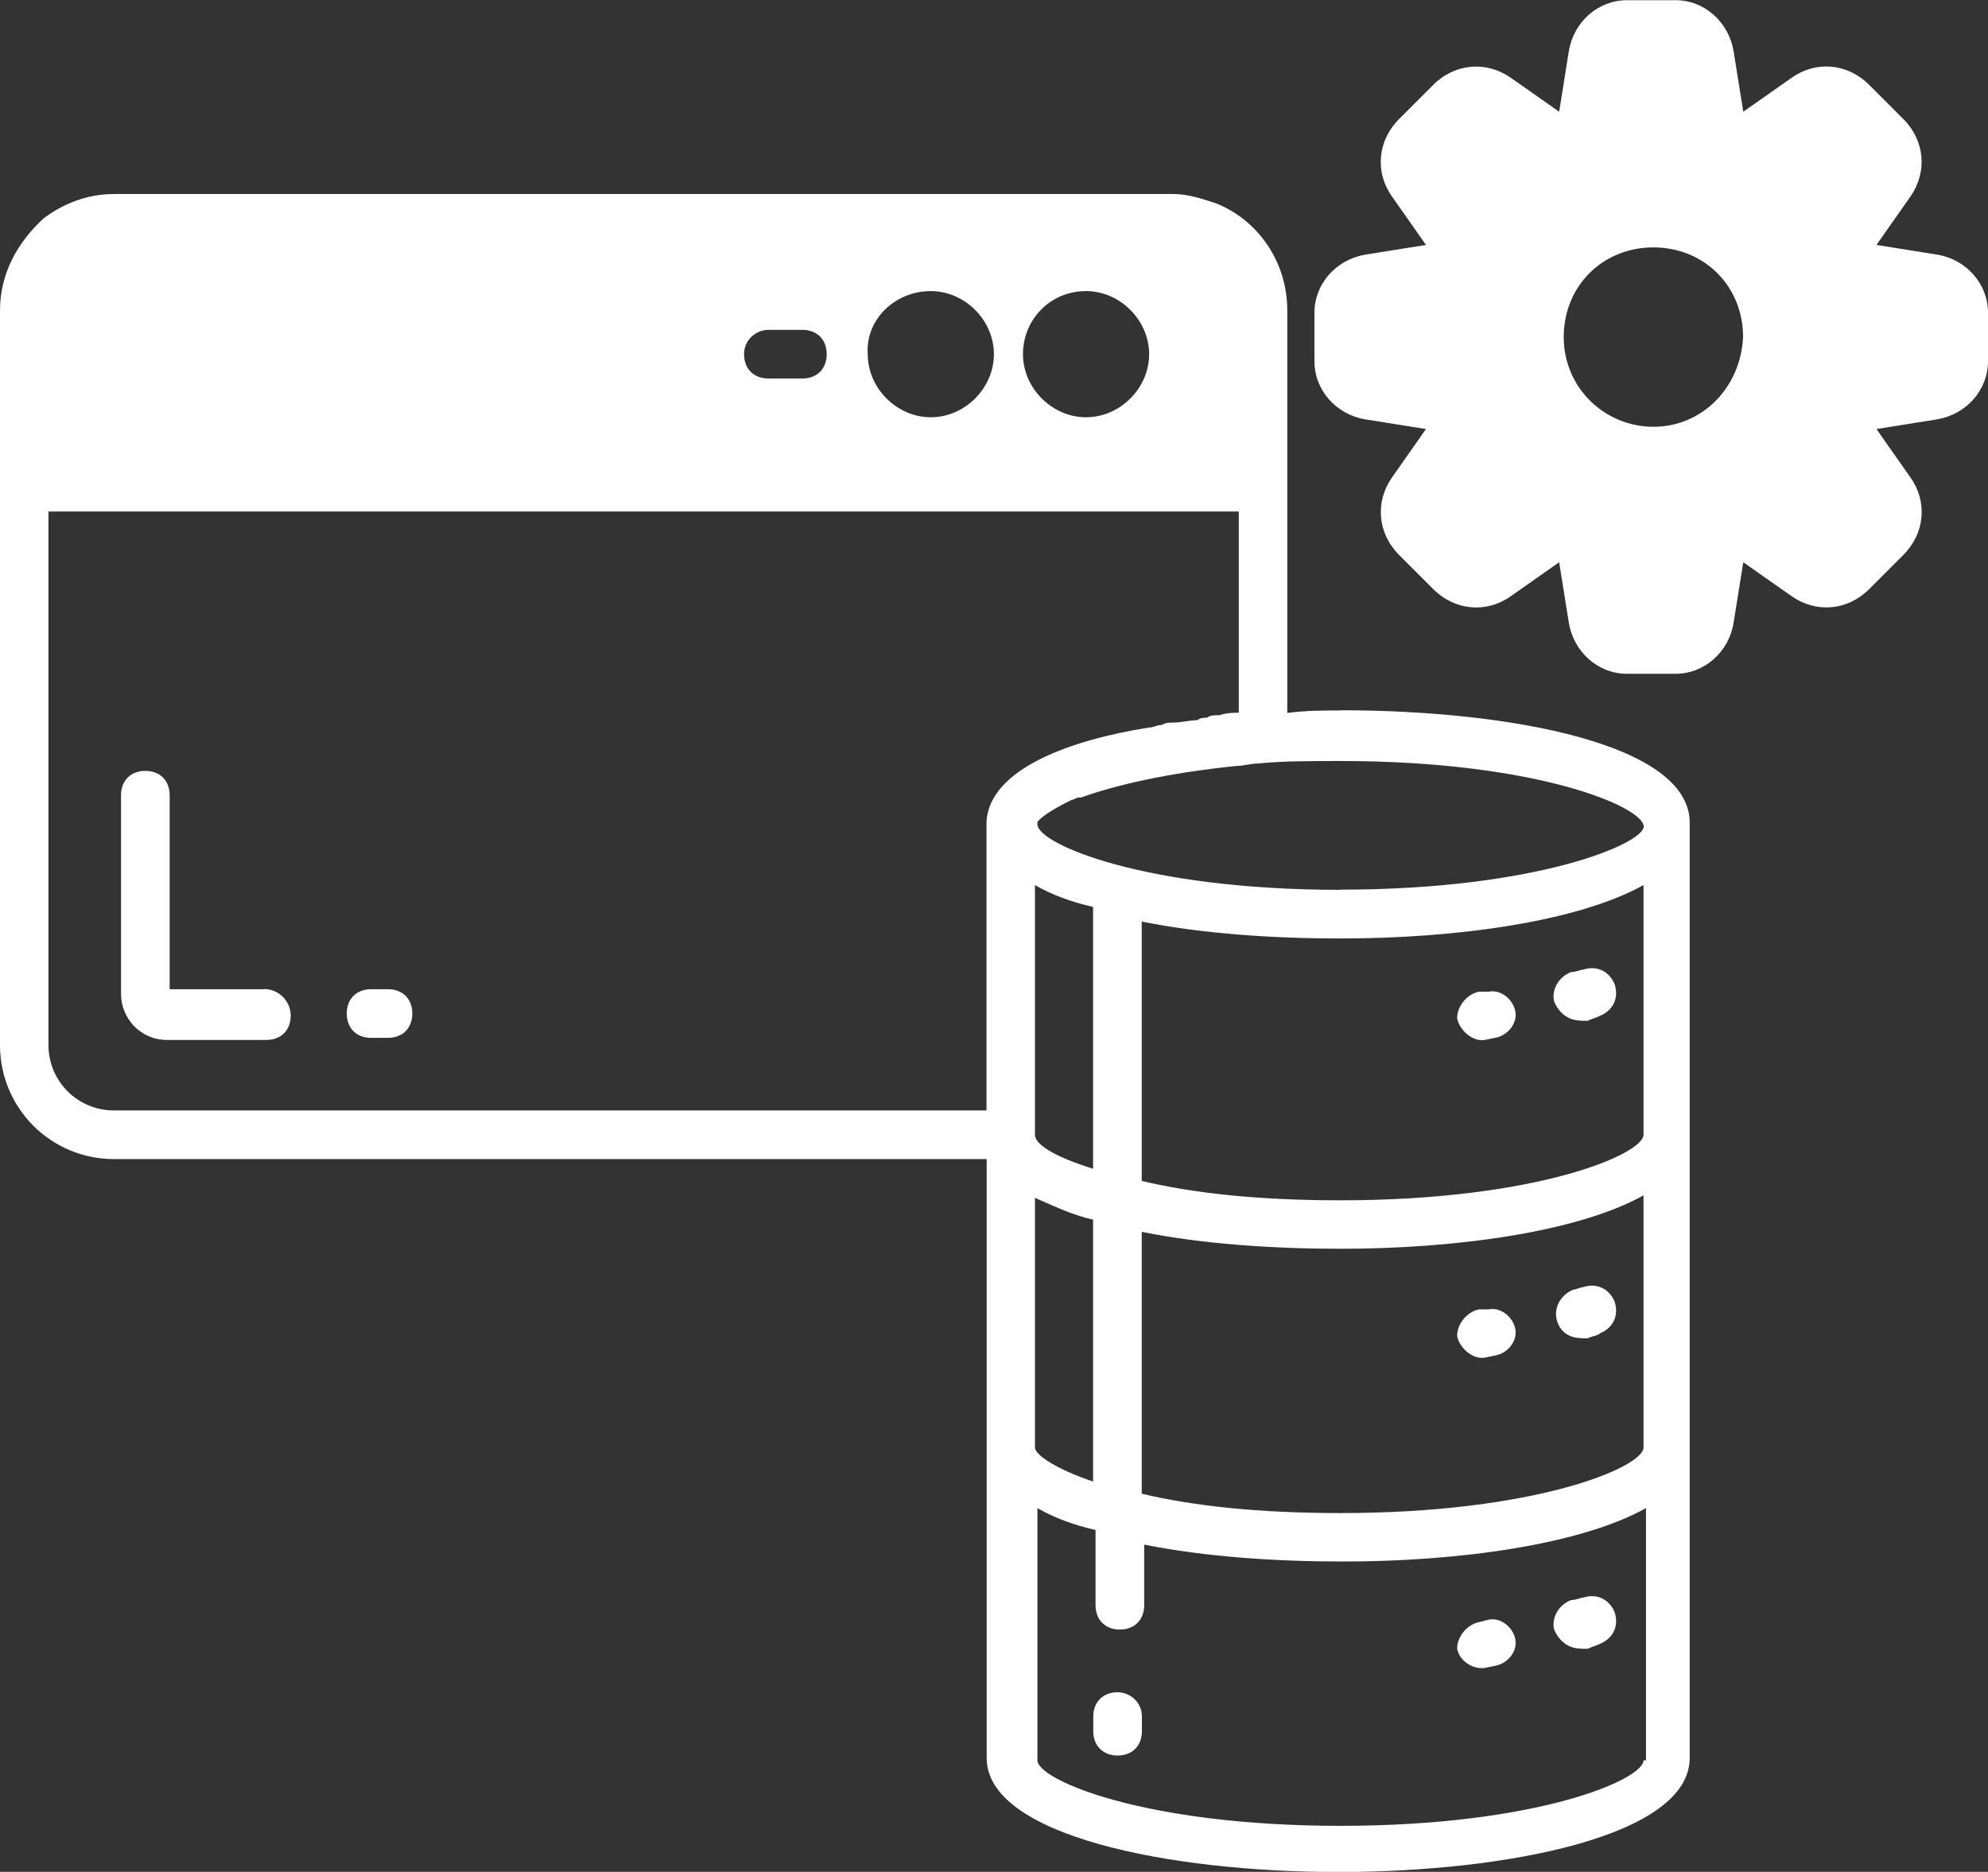 <?xml version="1.0" encoding="UTF-8"?><svg xmlns="http://www.w3.org/2000/svg" viewBox="0 0 104.63 98.51"><rect x="0" y="0" width="104.63" height="98.51" fill="#333333" stroke="none"/><defs><style>.d{fill:#fff;}</style></defs><g id="a"/><g id="b"><g id="c"><g><path class="d" d="M20.42,52.06h-.89c-.77,0-1.28,.51-1.28,1.28s.51,1.28,1.28,1.28h.89c.77,0,1.28-.51,1.28-1.28s-.51-1.28-1.28-1.28Z"/><path class="d" d="M13.91,52.06h-4.98v-10.21c0-.77-.51-1.28-1.28-1.28s-1.28,.51-1.28,1.28v10.46c0,1.28,1.02,2.42,2.42,2.42h5.23c.77,0,1.28-.51,1.28-1.28s-.64-1.4-1.4-1.4Z"/><path class="d" d="M77.96,54.74h.13l.64-.13c.64-.13,1.15-.77,1.02-1.4s-.77-1.15-1.4-1.02h-.51c-.64,.13-1.15,.77-1.15,1.4,.13,.64,.77,1.15,1.28,1.15Z"/><path class="d" d="M83.19,53.72h.38c.26-.13,.38-.13,.64-.26,.64-.26,1.02-.89,.77-1.66-.26-.64-.89-1.02-1.66-.77-.13,0-.38,.13-.64,.13-.64,.26-1.02,.89-.89,1.53,.26,.64,.77,1.02,1.4,1.02Z"/><path class="d" d="M77.96,71.46h.13l.64-.13c.64-.13,1.15-.77,1.02-1.4s-.77-1.15-1.4-1.02h-.51c-.64,.13-1.15,.77-1.15,1.4,.13,.64,.77,1.15,1.28,1.15Z"/><path class="d" d="M83.19,70.43h.38c.26-.13,.51-.13,.64-.26,.64-.26,1.02-.89,.77-1.66-.26-.64-.89-1.02-1.66-.77-.13,0-.38,.13-.51,.13-.64,.26-1.02,.89-.89,1.53s.64,1.02,1.28,1.02Z"/><path class="d" d="M77.96,87.79h.13l.64-.13c.64-.13,1.15-.77,1.02-1.4s-.77-1.15-1.4-1.02l-.51,.13c-.64,.13-1.15,.77-1.15,1.4,.13,.64,.77,1.02,1.28,1.02Z"/><path class="d" d="M83.19,86.77h.38c.26-.13,.38-.13,.64-.26,.64-.26,1.02-.89,.77-1.66-.26-.64-.89-1.02-1.66-.77-.13,0-.38,.13-.64,.13-.64,.26-1.02,.89-.89,1.53,.26,.64,.77,1.02,1.4,1.02Z"/><path class="d" d="M58.82,89.06c-.77,0-1.28,.51-1.28,1.28v.77c0,.77,.51,1.28,1.28,1.28s1.28-.51,1.28-1.28v-.77c0-.77-.64-1.28-1.28-1.28Z"/><path class="d" d="M70.56,37.39c-.89,0-1.79,0-2.81,.13V16.33c0-2.55-1.53-4.72-3.7-5.61-.77-.26-1.53-.51-2.3-.51H6c-1.4,0-2.68,.51-3.7,1.28-1.4,1.28-2.3,2.93-2.3,4.85v9.31H0v29.35c0,3.32,2.68,6,6,6H51.93v31.52c0,4.08,9.57,6,18.5,6s18.5-1.91,18.5-6V43.38c.13-4.21-9.44-6-18.37-6Zm-13.4-22.07c1.79,0,3.32,1.53,3.32,3.32s-1.53,3.32-3.32,3.32-3.32-1.53-3.32-3.32,1.4-3.32,3.32-3.32Zm-8.17,0c1.79,0,3.32,1.53,3.32,3.32s-1.53,3.32-3.32,3.32-3.32-1.53-3.32-3.32c-.13-1.79,1.4-3.32,3.32-3.32Zm-8.55,2.04h1.79c.77,0,1.28,.51,1.28,1.28s-.51,1.28-1.28,1.28h-1.79c-.77,0-1.28-.51-1.28-1.28s.64-1.28,1.28-1.28Zm11.48,25.9s0,.13,0,0v15.18H6c-1.91,0-3.45-1.53-3.45-3.45V26.92h62.65v10.59c-.26,0-.64,0-1.02,.13-.26,0-.51,0-.64,.13-.13,0-.38,0-.51,.13-.38,0-.89,.13-1.28,.13-.26,0-.38,0-.64,.13-.26,0-.38,.13-.64,.13-4.08,.64-8.42,2.17-8.55,4.98Zm2.55,16.46h0v-13.14c.89,.51,1.91,.89,3.06,1.15v13.78c-2.04-.64-3.06-1.28-3.06-1.79Zm3.06,4.47v13.78c-1.91-.64-3.06-1.4-3.06-1.79v-13.14c.89,.38,1.91,.89,3.06,1.15Zm28.97,28.45c0,1.02-5.61,3.45-15.95,3.45s-15.95-2.42-15.95-3.45v-13.27c.89,.51,1.91,.89,3.06,1.15v3.96c0,.77,.51,1.28,1.28,1.28s1.28-.51,1.28-1.28v-3.19c3.19,.64,6.89,.89,10.46,.89,6.12,0,12.5-.89,15.95-2.81v13.27h-.13Zm0-16.46c0,1.02-5.61,3.45-15.95,3.45-4.34,0-7.78-.38-10.46-1.02v-13.78c3.19,.64,6.89,.89,10.46,.89,6.12,0,12.5-.89,15.95-2.81v13.27Zm0-16.46c0,1.02-5.61,3.45-15.95,3.45-4.34,0-7.78-.38-10.46-1.02v-13.65c3.19,.64,6.89,.89,10.46,.89,6.12,0,12.5-.89,15.95-2.81v13.14Zm-15.95-12.89c-10.34,0-15.95-2.42-15.95-3.45h0v-.13l.13-.13h0c.26-.26,.89-.64,1.66-1.02,.13,0,.26-.13,.38-.13h.13c1.79-.64,4.47-1.28,8.17-1.66,.38,0,.77-.13,1.15-.13,1.28-.13,2.81-.13,4.34-.13,10.34,0,15.95,2.42,15.95,3.45,0,.89-5.61,3.32-15.95,3.32Z"/><path class="d" d="M101.95,13.4l-3.19-.51,1.79-2.55c.89-1.28,.77-2.93-.38-4.08l-1.79-1.79c-1.15-1.15-2.81-1.28-4.08-.38l-2.55,1.79-.51-3.19c-.26-1.53-1.53-2.68-3.06-2.68h-2.55c-1.53,0-2.81,1.15-3.06,2.68l-.51,3.19-2.55-1.79c-1.28-.89-2.93-.77-4.08,.38l-1.79,1.79c-1.15,1.15-1.28,2.81-.38,4.08l1.79,2.55-3.19,.51c-1.53,.26-2.68,1.53-2.68,3.06v2.55c0,1.53,1.15,2.81,2.68,3.06l3.19,.51-1.79,2.55c-.89,1.28-.77,2.93,.38,4.08l1.79,1.79c1.15,1.15,2.81,1.28,4.08,.38l2.55-1.79,.51,3.19c.26,1.53,1.53,2.68,3.06,2.68h2.55c1.53,0,2.81-1.15,3.06-2.68l.51-3.19,2.55,1.79c1.28,.89,2.93,.77,4.08-.38l1.79-1.79c1.15-1.15,1.28-2.81,.38-4.08l-1.79-2.55,3.19-.51h0c1.53-.26,2.68-1.53,2.68-3.06v-2.55c0-1.53-1.15-2.81-2.68-3.06Zm-14.93,9.06c-2.55,0-4.72-2.04-4.72-4.72s2.04-4.72,4.72-4.72,4.72,2.04,4.72,4.72c-.13,2.68-2.17,4.72-4.72,4.72Z"/></g></g></g></svg>